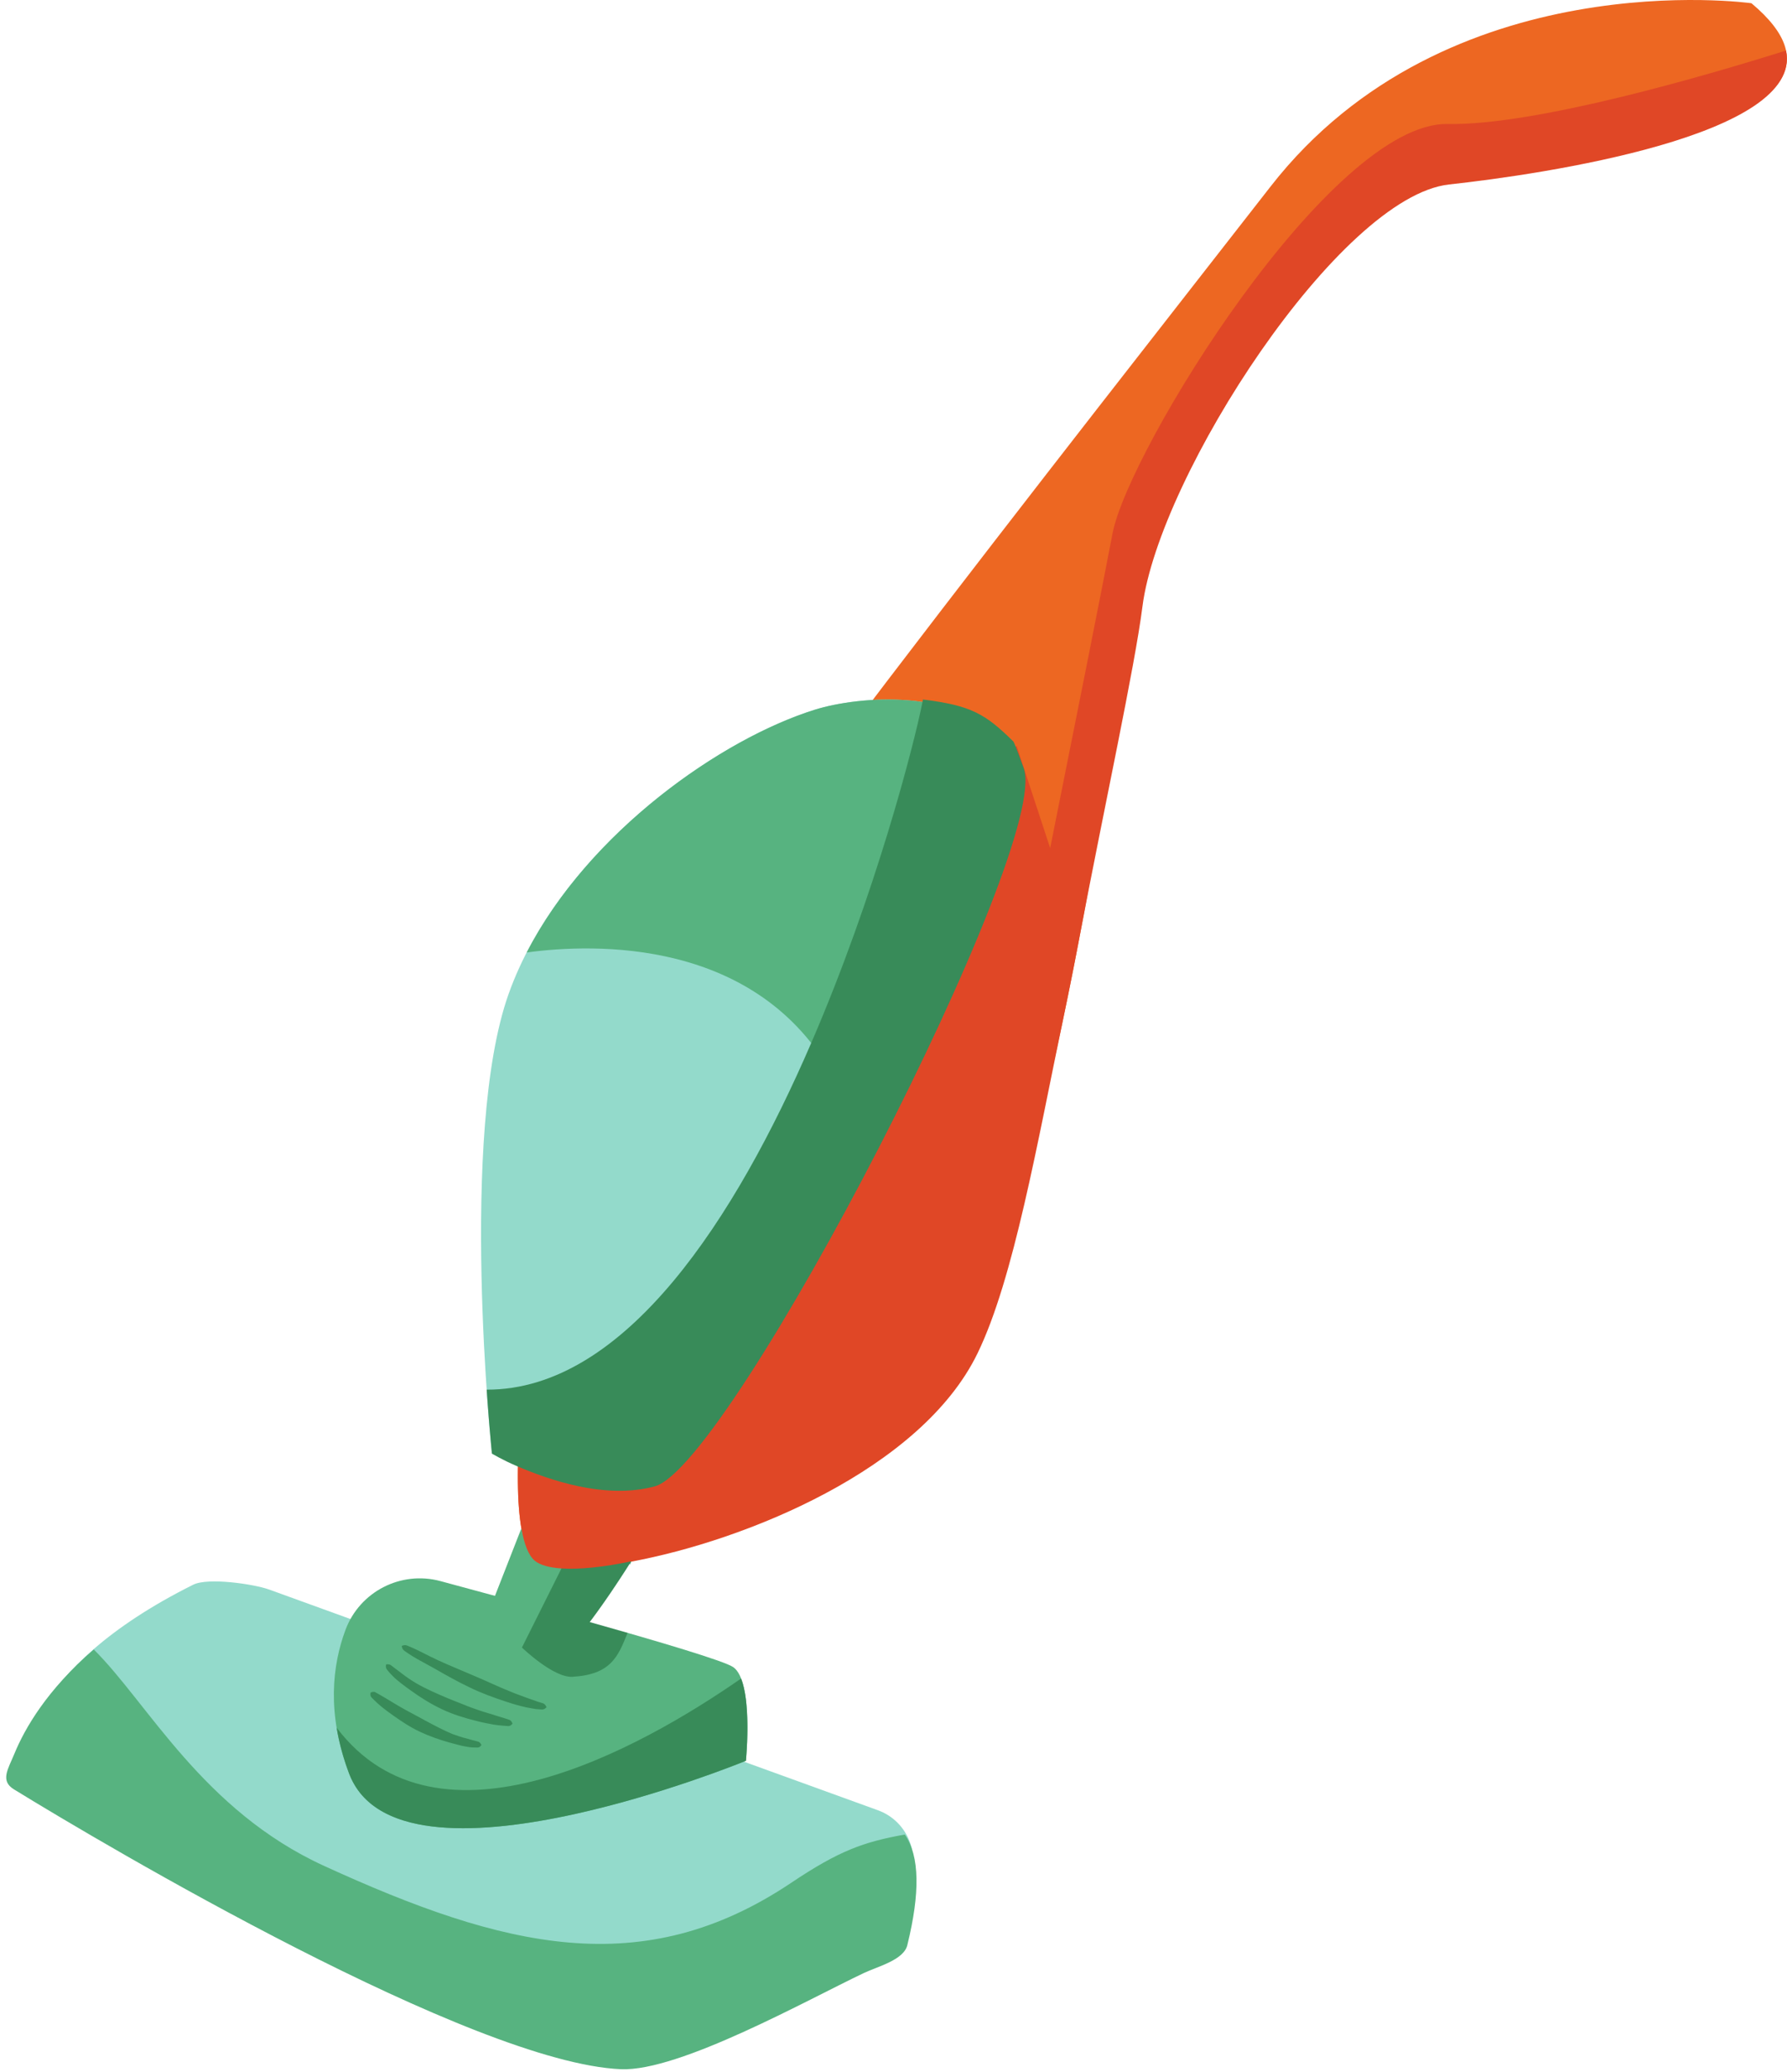 <?xml version="1.0" encoding="UTF-8"?><svg xmlns="http://www.w3.org/2000/svg" xmlns:xlink="http://www.w3.org/1999/xlink" height="500.6" preserveAspectRatio="xMidYMid meet" version="1.0" viewBox="-1.5 0.0 431.9 500.6" width="431.9" zoomAndPan="magnify"><defs><clipPath id="a"><path d="M 123 0 L 430.379 0 L 430.379 380 L 123 380 Z M 123 0"/></clipPath><clipPath id="b"><path d="M 123 12 L 430.379 12 L 430.379 383 L 123 383 Z M 123 12"/></clipPath></defs><g><g clip-path="url(#a)" id="change1_1"><path d="M 348.148 42.789 C 321.68 45.668 275.645 118.746 271.613 150.398 C 267.586 182.047 252.051 284.477 232.484 324.758 C 212.918 365.039 138.113 385.754 127.754 377.121 C 117.395 368.492 128.328 291.957 142.141 263.762 C 155.949 235.562 262.984 99.758 305.566 45.09 C 348.148 -9.574 421.805 0.781 421.805 0.781 C 456.906 30.129 374.617 39.91 348.148 42.789" fill="#ed6722"/></g><g clip-path="url(#b)" id="change2_1"><path d="M 348.762 44.57 C 322.293 47.449 278.648 114.922 274.617 146.57 C 272.762 161.176 265.445 194.676 259.418 226.363 L 259.422 226.363 C 259.383 226.562 259.344 226.766 259.305 226.965 C 259.215 227.445 259.121 227.93 259.027 228.41 C 258.895 229.113 258.758 229.82 258.621 230.527 C 258.531 230.988 258.441 231.449 258.352 231.91 C 258.211 232.633 258.066 233.355 257.926 234.078 C 257.836 234.535 257.746 234.992 257.652 235.449 C 257.508 236.18 257.363 236.914 257.215 237.645 C 257.125 238.094 257.035 238.539 256.945 238.988 C 256.797 239.73 256.645 240.477 256.492 241.219 C 256.402 241.656 256.312 242.094 256.223 242.527 C 256.066 243.281 255.914 244.031 255.758 244.781 C 255.715 244.98 255.676 245.176 255.633 245.375 L 255.633 245.371 C 249.164 276.336 243.508 308.996 234.762 327 C 221.102 355.129 178.43 372.301 150.977 377.355 C 137.691 385.285 128.922 381.57 125.797 378.965 C 124.281 377.699 125.176 373.137 124.516 369.32 C 122.375 356.984 124.414 333.219 128.664 310.402 C 161.008 258.324 244.207 180.242 244.207 180.242 C 244.207 180.242 247.426 190.105 252.316 204.926 C 257.719 177.98 265.066 141.168 267.383 128.926 C 271.191 108.805 320.129 29.414 348.406 29.957 C 369.535 30.363 410.699 18.324 430.16 12.211 C 434.5 32.785 371.445 42.105 348.762 44.57" fill="#e04726"/></g><g id="change3_1"><path d="M 153.465 354.863 C 172.453 349.688 250.25 192.73 240.469 179.496 C 230.684 166.262 206.309 168.094 195.469 171.477 C 170.324 179.32 133.508 206.215 121.426 240.168 C 109.34 274.117 117.395 351.227 117.395 351.227 C 117.395 351.227 134.473 360.043 153.465 354.863 Z M 218.273 454.344 L 212.598 468.582 L 151.477 498.734 L 3.969 426.363 C 3.969 426.363 3.461 403.703 45.215 382.906 C 48.766 381.137 59.793 382.738 63.527 384.074 L 210.676 437.41 C 217.535 439.898 220.977 447.566 218.273 454.344" fill="#93dacb"/></g><g id="change4_1"><path d="M 200.145 260.5 C 200.145 260.5 237.301 209.617 240.055 178.98 C 230.02 166.32 206.164 168.141 195.469 171.477 C 172.855 178.531 140.812 200.996 125.801 230.145 C 141.863 227.965 181.637 226.449 200.145 260.5 Z M 189.762 454.918 C 153.871 478.98 120.43 470.824 76.789 450.84 C 47.496 437.426 34.238 411.496 21.164 398.566 C 9.797 408.348 4.449 417.73 1.98 423.754 C 0.469 427.434 -1.535 430.273 1.855 432.355 C 23.988 445.961 112.77 498.461 148.57 499.984 C 162.723 500.586 193.77 483.145 207.297 476.738 C 210.727 475.113 217.105 473.566 217.828 469.84 C 220.848 457.539 220.828 448.477 217.176 443.281 C 207.199 445.07 201.27 447.203 189.762 454.918 Z M 178.777 425.461 C 178.777 425.461 180.695 406.277 175.707 402.824 C 173.59 401.359 158.125 396.754 141.031 391.941 C 144.16 392.82 147.23 393.695 150.176 394.543 C 136.941 395.785 137.262 390.32 134.199 378.984 C 131.238 378.785 129.016 378.176 127.754 377.121 C 126.234 375.855 125.176 373.109 124.516 369.285 L 118.129 385.609 C 113.309 384.297 108.805 383.078 104.938 382.039 C 95.402 379.477 85.469 384.559 82.008 393.809 C 78.844 402.27 77.387 414.027 82.867 428.527 C 94.762 459.984 178.777 425.461 178.777 425.461 Z M 150.93 377.473 L 151.059 377.27 Z M 150.93 377.473" fill="#57b380"/></g><g id="change5_1"><path d="M 96.285 398.918 L 97.277 399.602 C 97.945 400.035 98.625 400.465 99.32 400.855 L 103.516 403.168 C 106.289 404.758 109.082 406.336 111.98 407.711 C 114.863 409.125 117.898 410.223 120.969 411.223 C 122.496 411.738 124.059 412.18 125.645 412.539 C 126.445 412.703 127.254 412.836 128.055 412.965 L 129.289 413.059 C 129.695 413.105 130.125 413.043 130.602 412.504 C 130.297 411.816 129.945 411.613 129.566 411.516 L 128.457 411.18 C 127.719 410.91 126.988 410.637 126.25 410.402 C 124.789 409.848 123.316 409.348 121.867 408.738 C 118.957 407.582 116.121 406.211 113.215 404.984 C 110.324 403.734 107.387 402.543 104.5 401.234 C 103.066 400.566 101.648 399.855 100.238 399.137 C 99.527 398.781 98.812 398.445 98.086 398.121 L 96.988 397.652 C 96.621 397.492 96.211 397.426 95.594 397.703 C 95.672 398.375 95.953 398.688 96.285 398.918 Z M 92.77 404.309 C 93.27 404.848 93.785 405.379 94.352 405.848 C 94.902 406.332 95.484 406.773 96.07 407.215 C 96.641 407.676 97.246 408.082 97.84 408.512 C 100.207 410.23 102.719 411.777 105.371 413.027 C 108.02 414.289 110.84 415.129 113.66 415.836 C 115.066 416.211 116.5 416.477 117.93 416.738 C 118.645 416.859 119.375 416.906 120.098 416.98 L 121.184 417.062 C 121.543 417.102 121.922 417.039 122.379 416.496 C 122.133 415.816 121.812 415.613 121.473 415.52 L 120.457 415.184 L 118.426 414.562 C 117.09 414.098 115.723 413.777 114.398 413.301 C 113.074 412.84 111.75 412.391 110.461 411.84 C 109.156 411.344 107.871 410.809 106.578 410.289 C 104.02 409.203 101.449 408.094 99.027 406.691 C 97.832 405.973 96.672 405.191 95.578 404.332 L 93.91 403.074 C 93.641 402.859 93.348 402.66 93.082 402.438 C 92.809 402.219 92.48 402.082 91.836 402.164 C 91.656 402.793 91.824 403.172 92.055 403.457 C 92.281 403.754 92.527 404.027 92.77 404.309 Z M 89.004 410.863 C 89.465 411.305 89.93 411.742 90.418 412.148 C 91.387 412.977 92.418 413.719 93.453 414.461 C 95.527 415.926 97.656 417.355 99.98 418.441 C 102.297 419.539 104.738 420.375 107.207 421.074 C 108.457 421.383 109.676 421.781 110.949 421.996 C 111.586 422.109 112.215 422.238 112.867 422.238 L 113.84 422.258 C 114.164 422.262 114.5 422.168 114.859 421.664 C 114.602 421.082 114.32 420.898 114.023 420.82 L 113.137 420.578 C 112.543 420.457 111.969 420.238 111.379 420.094 C 110.195 419.836 109.047 419.41 107.898 419.016 C 105.641 418.074 103.488 416.918 101.336 415.773 C 99.207 414.574 97.012 413.484 94.887 412.242 C 93.82 411.629 92.781 410.965 91.719 410.336 L 90.105 409.402 L 89.293 408.945 C 89.031 408.777 88.711 408.699 88.078 408.98 C 87.93 409.656 88.098 409.965 88.328 410.184 Z M 116.238 337.414 C 116.246 337.539 116.254 337.66 116.266 337.785 C 116.293 338.203 116.324 338.621 116.355 339.023 C 116.363 339.141 116.371 339.254 116.379 339.371 C 116.41 339.77 116.438 340.164 116.469 340.547 C 116.477 340.664 116.484 340.777 116.496 340.895 C 116.523 341.273 116.555 341.648 116.582 342.008 C 116.59 342.102 116.598 342.195 116.602 342.289 C 116.633 342.676 116.664 343.051 116.695 343.418 L 116.711 343.598 C 116.742 344.008 116.773 344.402 116.809 344.781 L 116.809 344.816 C 116.945 346.438 117.066 347.785 117.164 348.824 L 117.164 348.828 C 117.188 349.082 117.211 349.32 117.23 349.535 L 117.23 349.551 C 117.25 349.758 117.27 349.945 117.285 350.117 L 117.289 350.164 C 117.305 350.301 117.316 350.422 117.324 350.531 L 117.34 350.668 C 117.375 351.031 117.395 351.227 117.395 351.227 L 117.398 351.227 C 117.402 351.23 119.773 352.707 123.68 354.367 L 123.684 354.367 C 130.684 357.336 144.582 362.465 156.762 359.145 C 175.273 354.094 252.867 203.996 245.906 185.57 C 245.727 185.098 243.711 179.461 243.418 179.172 C 236.66 172.496 233.195 170.457 221.57 169.027 C 221.535 169.211 221.492 169.422 221.453 169.625 L 221.453 169.633 C 219.41 179.965 210.102 216.082 194.562 252.027 C 176.379 294.094 149.676 335.895 116.125 335.781 L 116.137 335.953 C 116.168 336.449 116.203 336.938 116.238 337.414 Z M 178.762 410.543 C 178.527 408.691 178.16 406.969 177.617 405.582 C 153.215 422.535 104.387 449.828 79.867 417.473 C 80.012 418.355 80.184 419.25 80.379 420.16 C 80.965 422.84 81.773 425.625 82.867 428.527 C 83.426 430.004 84.145 431.332 85 432.527 C 87.574 436.113 91.434 438.484 96.137 439.926 C 96.66 440.086 97.191 440.234 97.734 440.371 C 99.906 440.922 102.234 441.293 104.688 441.512 C 105.91 441.621 107.164 441.691 108.445 441.73 C 109.086 441.746 109.73 441.758 110.383 441.758 C 111.688 441.758 113.012 441.727 114.359 441.66 C 115.031 441.629 115.707 441.59 116.387 441.543 C 117.75 441.449 119.125 441.328 120.516 441.18 C 121.207 441.105 121.906 441.023 122.605 440.938 C 124 440.762 125.406 440.562 126.816 440.344 C 128.227 440.125 129.641 439.883 131.055 439.621 C 131.758 439.492 132.465 439.359 133.172 439.219 C 134.711 438.918 136.246 438.59 137.773 438.254 C 139.039 437.969 140.301 437.68 141.555 437.375 C 142.93 437.043 144.293 436.699 145.641 436.348 C 147.66 435.82 149.641 435.277 151.566 434.727 C 154.133 433.988 156.598 433.242 158.93 432.508 C 161.109 431.82 163.164 431.141 165.074 430.496 C 165.332 430.406 165.59 430.32 165.84 430.234 C 167.707 429.594 169.422 428.988 170.945 428.438 C 175.824 426.672 178.777 425.461 178.777 425.461 C 178.777 425.461 178.785 425.375 178.801 425.223 C 178.812 425.086 178.828 424.895 178.848 424.656 C 178.867 424.387 178.895 424.055 178.922 423.668 C 178.973 422.922 179.027 421.977 179.07 420.906 C 179.078 420.637 179.09 420.359 179.098 420.078 C 179.113 419.512 179.129 418.918 179.137 418.305 C 179.137 417.996 179.141 417.684 179.141 417.367 C 179.141 417.055 179.137 416.734 179.133 416.41 C 179.105 414.477 179.004 412.445 178.762 410.543 Z M 141.844 390.859 C 141.574 391.223 141.305 391.582 141.031 391.941 C 144.16 392.82 147.23 393.695 150.176 394.543 C 147.883 400.32 146.121 404.621 136.879 405.164 C 132.23 405.438 124.645 398.094 124.645 398.094 L 134.199 378.984 C 138.484 379.273 144.32 378.684 151.059 377.27 L 150.762 378.105 C 150.699 378.203 150.809 377.66 150.746 377.758 C 150.586 378.016 150.418 378.277 150.25 378.539 C 150.188 378.637 150.125 378.734 150.062 378.832 C 149.863 379.141 149.664 379.453 149.461 379.766 L 149.371 379.906 C 149.137 380.27 148.898 380.637 148.656 381.004 L 148.48 381.273 C 148.297 381.551 148.113 381.832 147.93 382.113 C 147.844 382.238 147.758 382.367 147.672 382.496 C 147.512 382.742 147.348 382.988 147.18 383.238 C 147.09 383.375 146.996 383.512 146.902 383.648 C 146.734 383.902 146.562 384.16 146.391 384.414 C 146.305 384.539 146.219 384.668 146.133 384.797 C 145.906 385.129 145.68 385.461 145.449 385.793 L 145.355 385.93 C 145.094 386.309 144.836 386.684 144.57 387.059 C 144.488 387.176 144.406 387.293 144.324 387.41 C 144.141 387.672 143.957 387.934 143.773 388.191 C 143.676 388.332 143.574 388.469 143.477 388.605 C 143.305 388.852 143.129 389.09 142.957 389.332 C 142.855 389.469 142.758 389.605 142.66 389.742 C 142.477 389.996 142.293 390.246 142.109 390.496 C 142.02 390.617 141.93 390.738 141.844 390.859" fill="#388b59"/></g></g></svg>